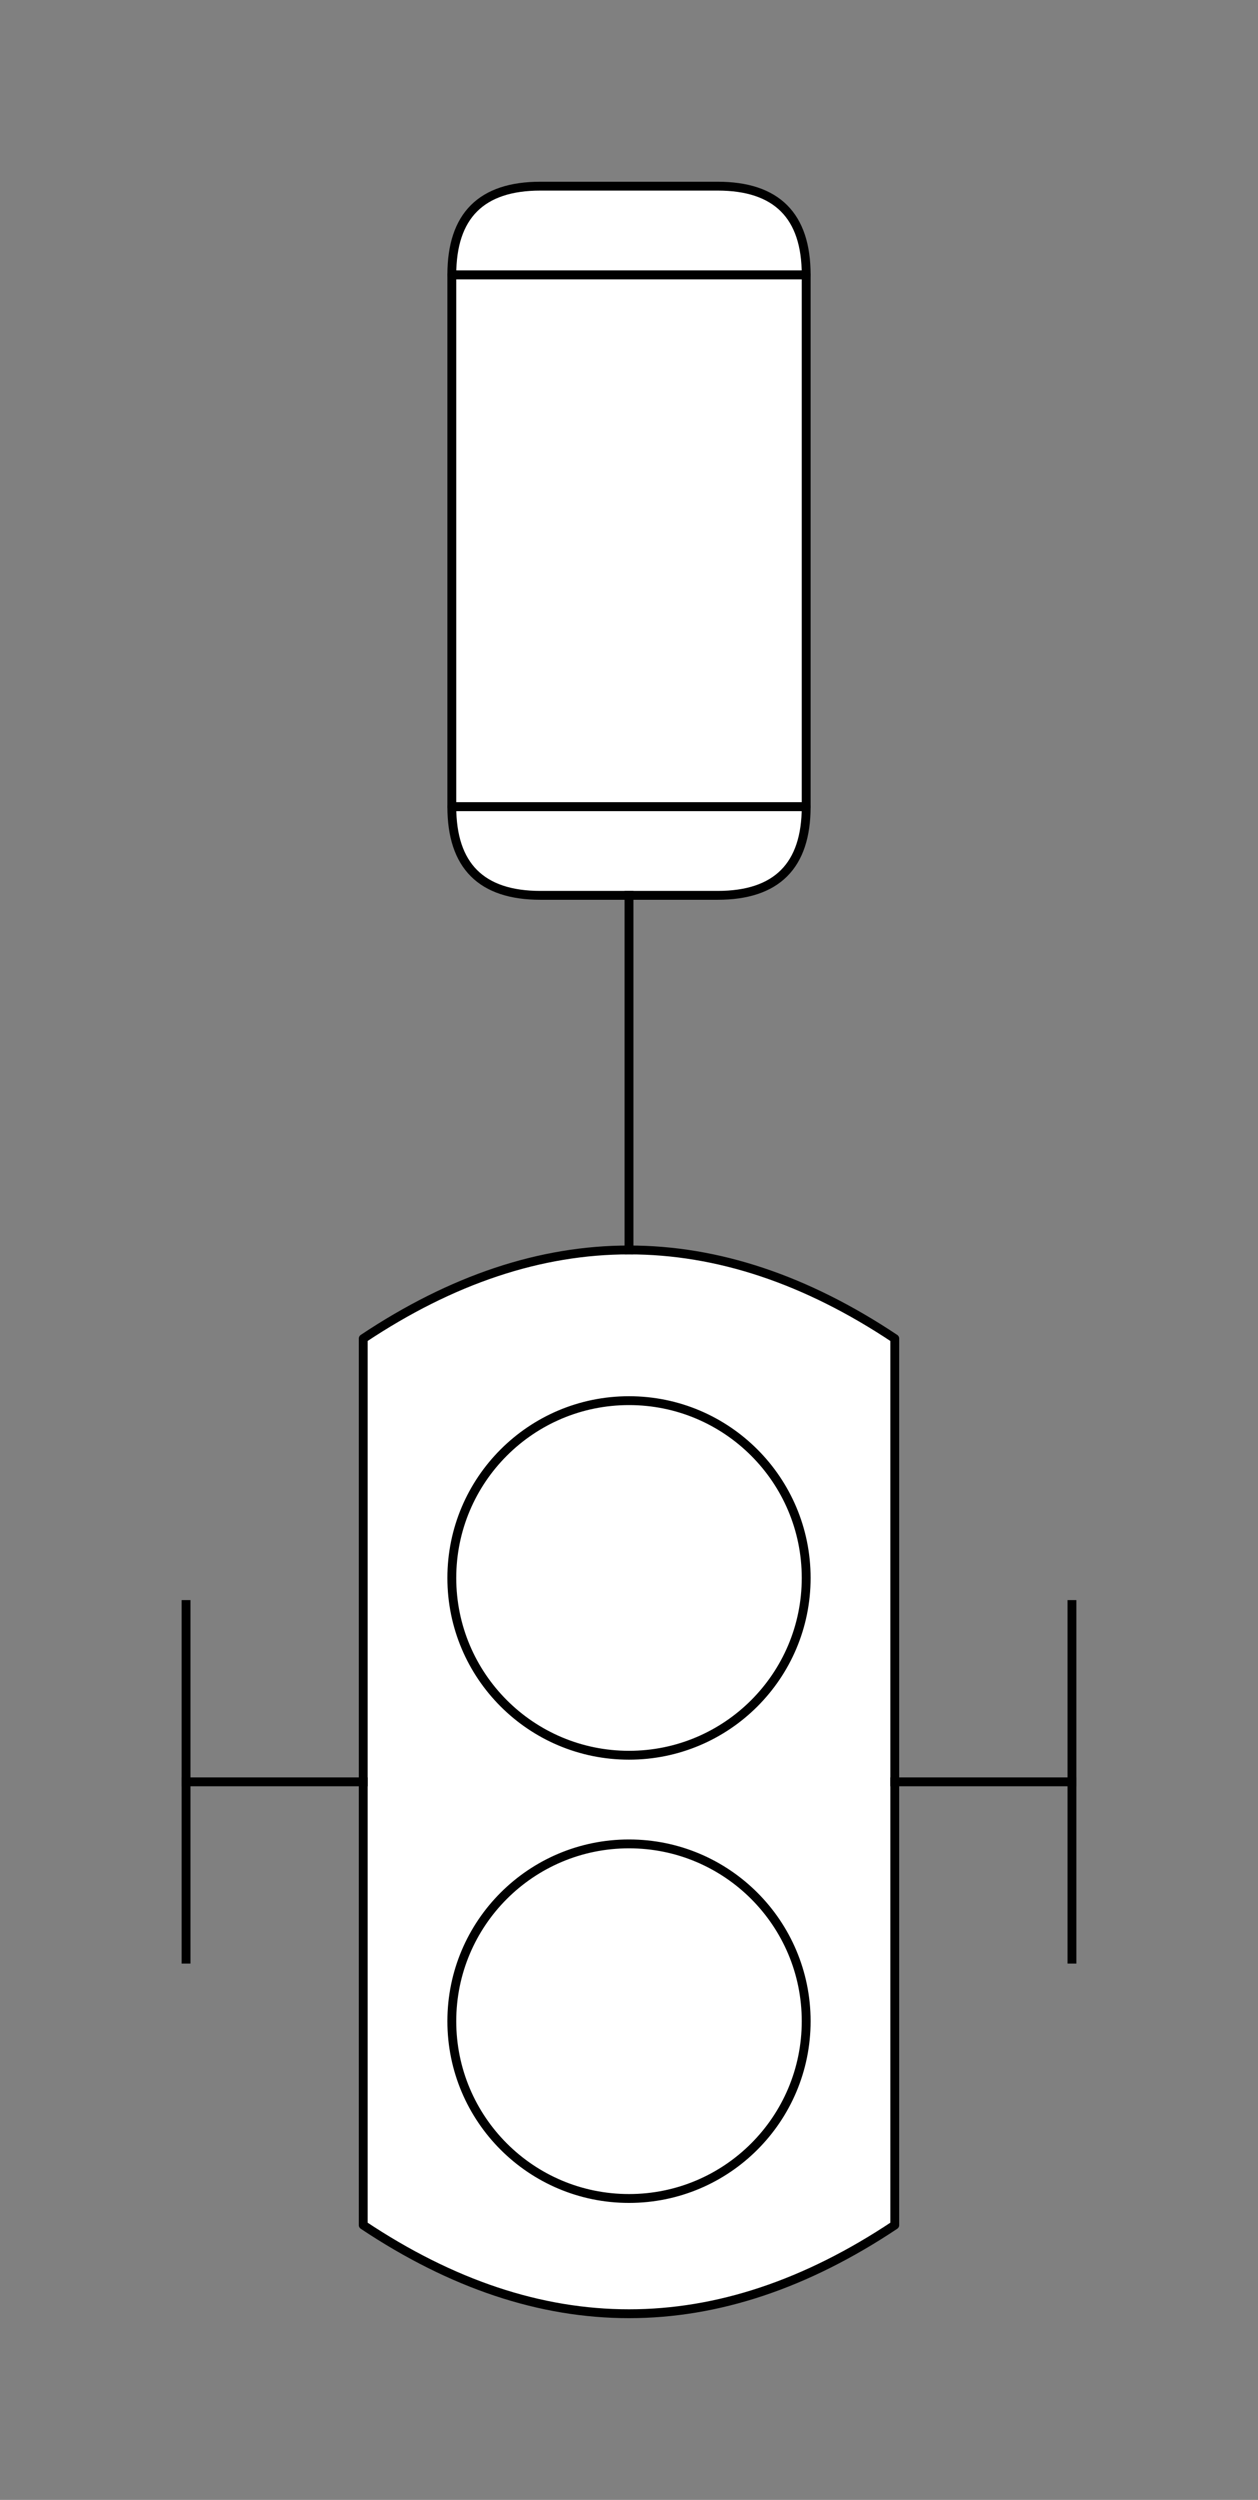 <svg xmlns="http://www.w3.org/2000/svg" viewBox="-10 -10 71 141" fill="#fff" fill-rule="evenodd" stroke="#000" stroke-linecap="round" stroke-linejoin="round" font-family="Roboto" font-size="14" text-anchor="middle"><rect x="-10" y="-10" width="71" height="141" fill="#808080" stroke="none"/><style><![CDATA[.B{stroke-width:.5}.C{fill:#000}.D{stroke:none}.E{font-size:8px}.F{stroke-linecap:square}]]></style><use href="#A" x=".5" y=".5"/><symbol id="A" overflow="visible"><path d="M10 65v50q15 10 30 0V65q-15-10-30 0z" class="B"/><path d="M10 90H0" fill="none" class="B F"/><path d="M0 80v20" fill="none" class="B F"/><path d="M40 90h10" fill="none" class="B F"/><path d="M50 80v20" fill="none" class="B F"/><circle cx="25" cy="78.5" r="10" class="B"/><circle cx="25" cy="103.5" r="10" class="B"/><g transform="matrix(0 1 -1 0 35 5)"><path d="M0 0h30v20H0z" class="B"/></g><g transform="matrix(0 1 -1 0 35 0)"><path d="M5 0Q0 0 0 5v10q0 5 5 5z" class="B"/></g><g transform="matrix(0 1 -1 0 35 35)"><path d="M0 0q5 0 5 5v10q0 5-5 5z" class="B"/></g><path d="M25 40v20" fill="none" class="B F"/></symbol></svg>